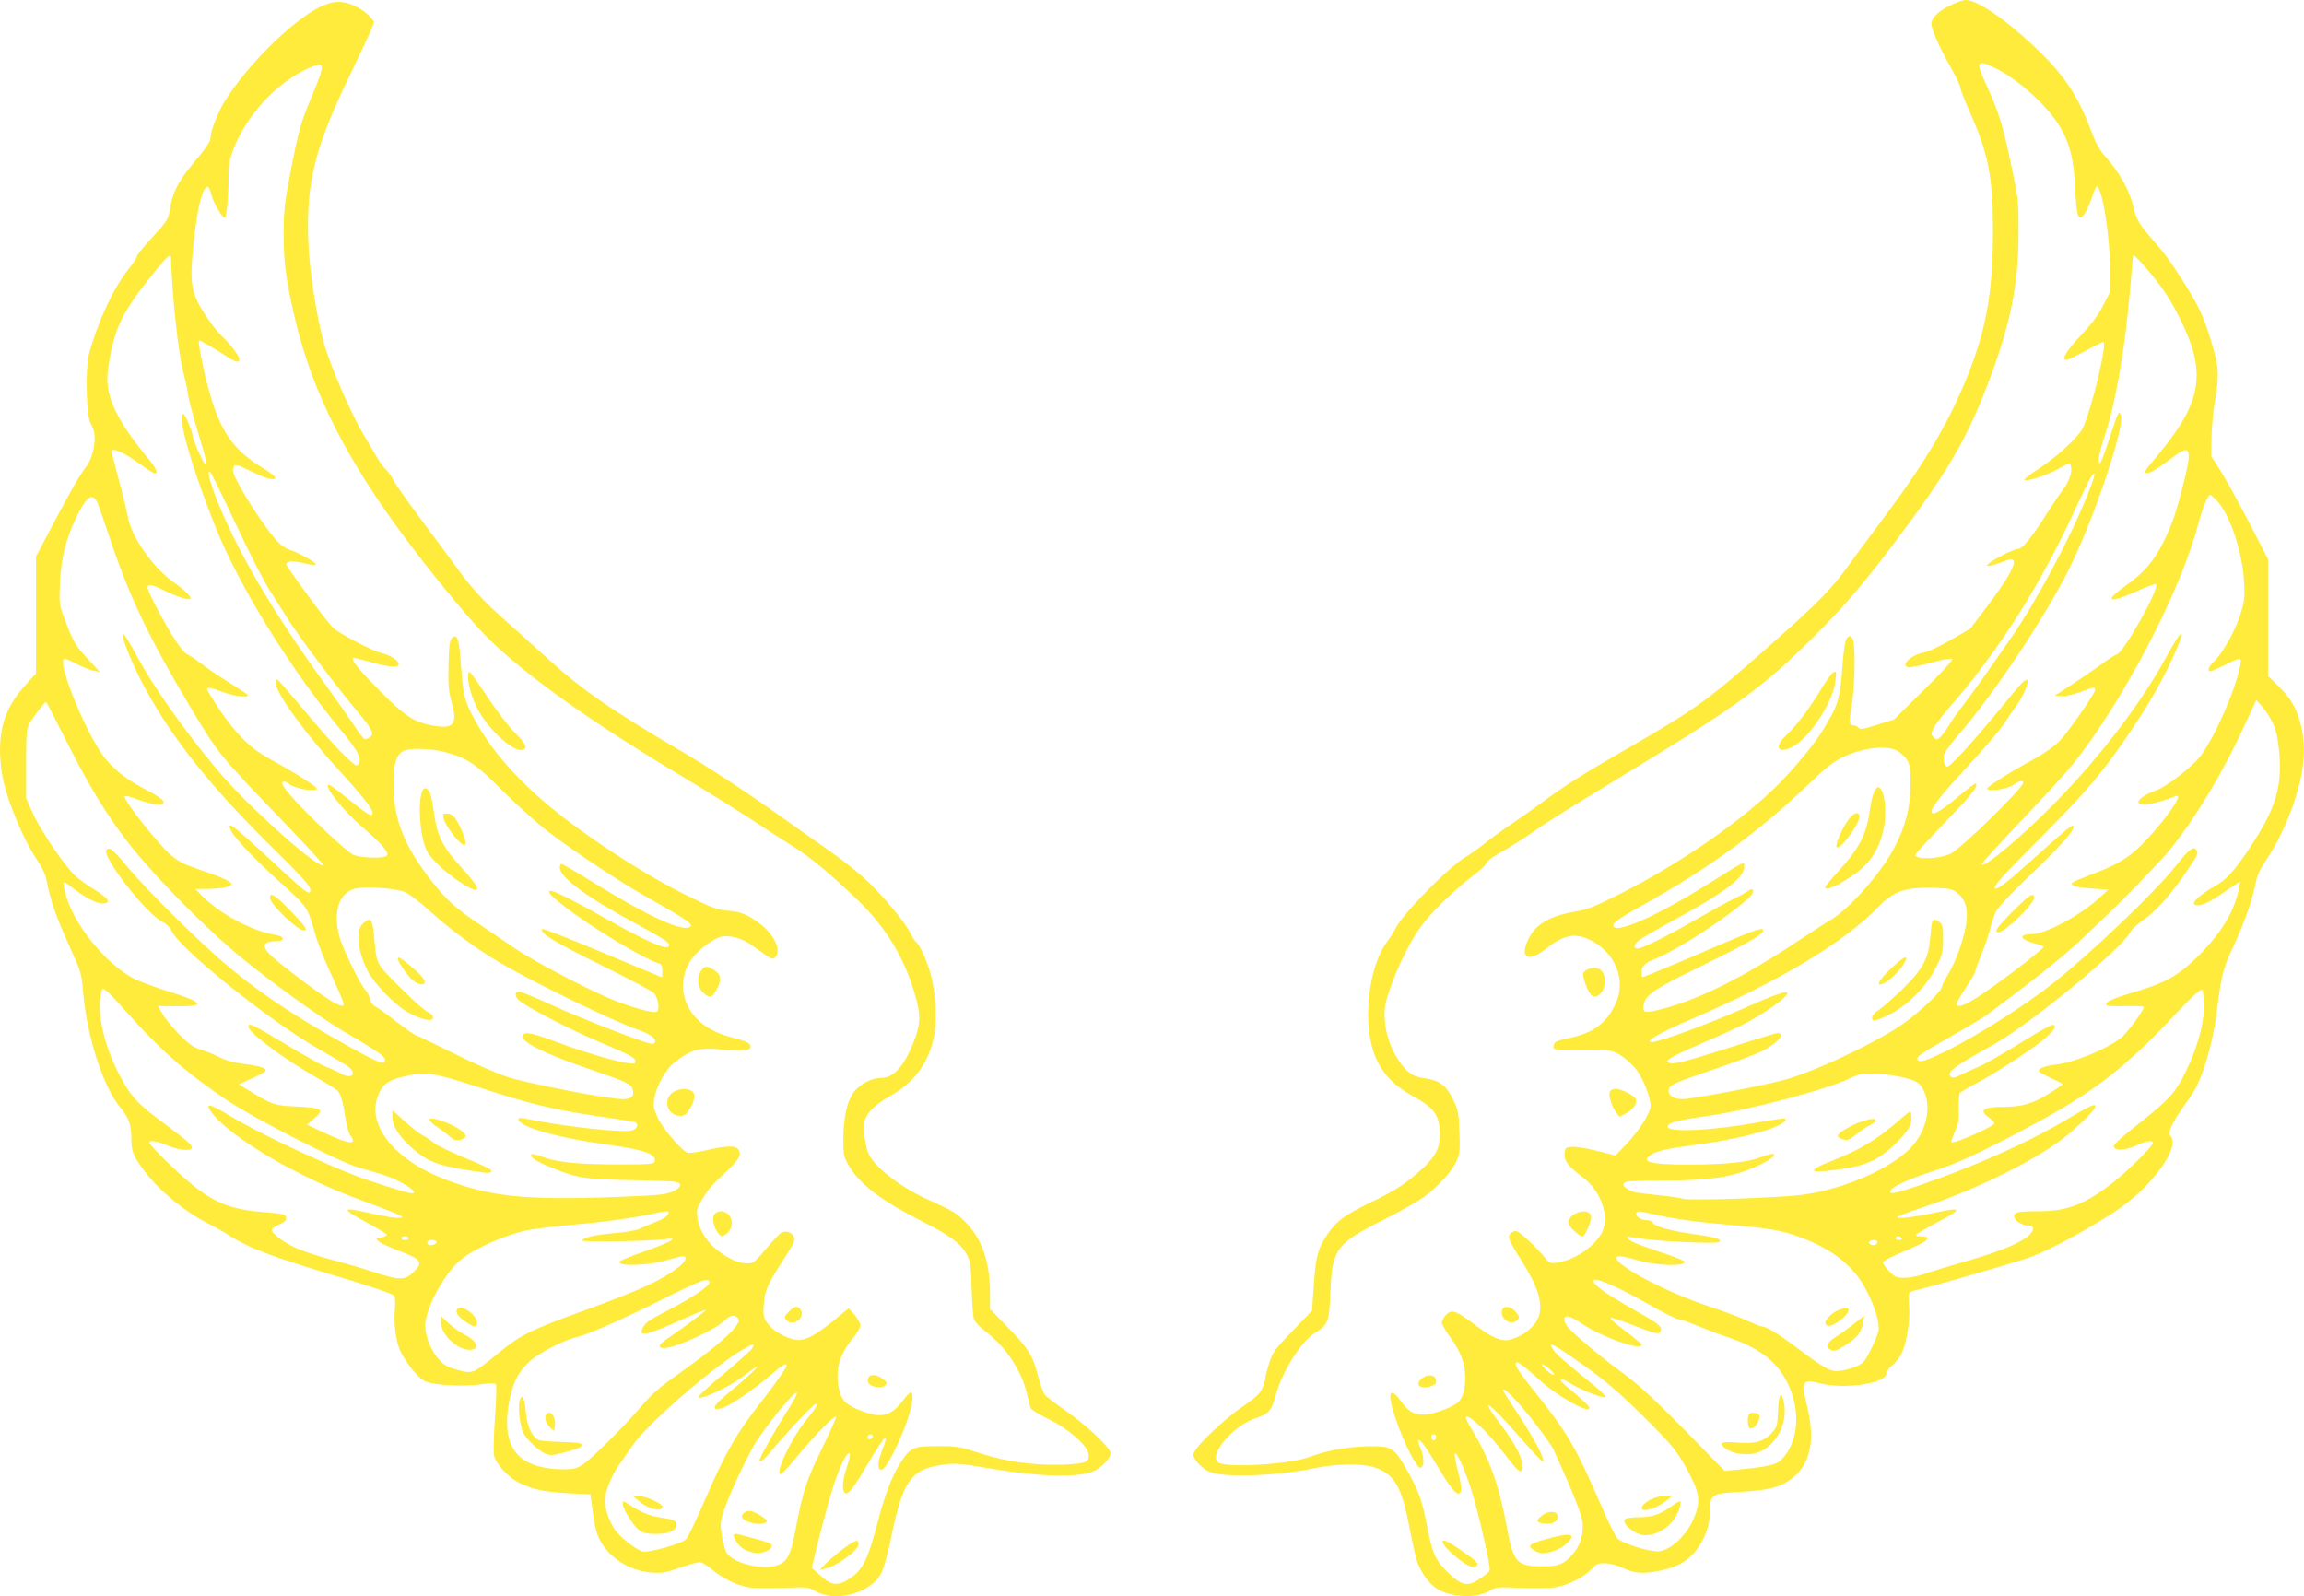 <?xml version="1.0" standalone="no"?>
<!DOCTYPE svg PUBLIC "-//W3C//DTD SVG 20010904//EN"
 "http://www.w3.org/TR/2001/REC-SVG-20010904/DTD/svg10.dtd">
<svg version="1.0" xmlns="http://www.w3.org/2000/svg"
 width="1280pt" height="887pt" viewBox="0 0 1280 887"
 preserveAspectRatio="xMidYMid meet">
<g transform="translate(0,887) scale(0.1,-0.1)"
fill="#ffeb3b" stroke="none">
<path d="M10832 8839 c-65 -32 -102 -69 -102 -101 0 -30 46 -135 105 -238 30
-53 55 -104 55 -114 0 -10 24 -73 54 -140 102 -228 128 -361 128 -651 0 -338
-34 -541 -134 -795 -105 -267 -235 -489 -472 -806 -79 -105 -167 -224 -196
-265 -89 -125 -167 -205 -390 -403 -396 -352 -443 -386 -846 -619 -233 -134
-341 -202 -468 -296 -50 -37 -127 -91 -171 -121 -44 -29 -109 -76 -145 -105
-36 -29 -84 -63 -108 -77 -93 -54 -344 -310 -388 -395 -10 -20 -33 -56 -51
-80 -85 -114 -126 -368 -88 -548 30 -143 102 -234 247 -313 95 -52 127 -91
135 -165 10 -95 -10 -147 -80 -216 -87 -84 -157 -132 -288 -195 -154 -74 -199
-106 -248 -175 -59 -85 -71 -127 -82 -290 l-10 -144 -109 -113 c-100 -103
-110 -118 -129 -179 -12 -37 -21 -73 -21 -81 0 -7 -7 -32 -16 -54 -13 -33 -34
-52 -107 -103 -117 -80 -277 -235 -277 -269 0 -28 51 -82 95 -98 82 -31 377
-20 570 21 131 27 271 29 344 5 108 -37 148 -107 191 -331 13 -66 29 -143 36
-170 17 -65 67 -140 113 -170 77 -51 226 -58 297 -14 34 21 43 22 178 16 77
-3 164 -1 191 4 69 13 153 55 194 98 30 32 40 36 80 35 27 -1 69 -12 101 -28
62 -29 112 -32 208 -12 91 20 151 54 195 112 51 67 77 141 77 218 0 93 9 98
173 107 148 8 215 25 274 68 109 79 139 210 94 401 -36 146 -29 159 70 134
137 -35 369 -1 369 55 0 11 15 32 34 46 19 14 43 47 54 73 28 66 45 183 38
255 -4 34 -3 67 1 73 5 6 26 14 48 18 35 6 391 108 590 169 93 28 278 123 445
227 100 62 157 106 220 169 125 126 188 249 149 288 -16 16 1 62 53 137 23 33
54 79 69 101 53 78 114 282 134 450 25 204 35 244 92 365 59 125 107 262 124
352 7 40 24 77 53 121 62 89 122 213 161 330 58 175 69 308 36 435 -23 89 -55
143 -125 212 l-56 54 0 325 0 324 -106 206 c-59 113 -130 242 -158 286 l-51
80 1 100 c1 55 9 145 18 200 26 155 24 196 -19 336 -42 140 -67 194 -156 335
-70 111 -99 151 -180 244 -62 71 -83 107 -94 160 -19 91 -78 200 -155 286 -34
37 -56 77 -80 140 -77 208 -157 326 -331 487 -157 147 -307 247 -368 247 -15
0 -55 -14 -89 -31z m248 -345 c116 -54 278 -196 351 -308 64 -97 91 -197 98
-363 7 -158 17 -188 51 -143 10 14 29 55 41 92 12 37 25 65 29 63 31 -19 71
-269 73 -461 l2 -121 -40 -78 c-27 -55 -65 -105 -127 -171 -80 -85 -108 -134
-77 -134 6 0 53 23 104 50 51 28 96 50 100 50 25 0 -68 -387 -115 -480 -27
-52 -144 -160 -245 -225 -50 -32 -84 -60 -78 -62 22 -8 125 27 190 63 59 33
62 34 68 15 9 -30 -9 -86 -42 -129 -16 -20 -59 -84 -96 -142 -79 -126 -132
-190 -156 -190 -10 0 -44 -14 -77 -30 -116 -59 -128 -86 -20 -46 60 23 67 24
73 9 10 -25 -39 -108 -145 -249 l-97 -128 -110 -63 c-60 -35 -127 -66 -148
-69 -72 -12 -134 -75 -82 -82 11 -1 68 11 128 27 68 18 109 25 113 19 4 -6
-68 -84 -159 -173 l-165 -163 -94 -29 c-77 -25 -95 -28 -104 -16 -6 7 -18 13
-27 13 -24 0 -25 19 -10 110 20 121 22 352 4 374 -13 15 -16 15 -29 2 -11 -11
-19 -58 -27 -168 -13 -164 -22 -197 -80 -298 -50 -89 -106 -163 -221 -291
-188 -210 -552 -470 -919 -658 -151 -77 -193 -94 -260 -105 -141 -24 -221 -69
-261 -148 -55 -108 -8 -140 91 -62 100 78 160 92 241 55 145 -66 212 -225 150
-357 -51 -109 -123 -163 -256 -191 -74 -16 -85 -21 -88 -41 -4 -27 -11 -26
174 -27 150 0 151 0 199 -30 28 -17 66 -52 86 -78 39 -52 79 -155 79 -202 0
-38 -65 -139 -139 -217 l-56 -58 -100 25 c-55 14 -118 24 -140 23 -37 -3 -40
-5 -43 -36 -4 -39 19 -71 91 -125 62 -46 102 -102 122 -170 18 -60 18 -70 4
-121 -22 -81 -148 -175 -256 -191 -39 -6 -45 -4 -65 21 -53 65 -148 154 -166
154 -11 0 -25 -7 -32 -15 -16 -19 -7 -40 62 -148 89 -141 119 -230 99 -304
-16 -59 -87 -118 -164 -137 -46 -11 -98 11 -187 79 -111 84 -134 92 -166 60
-13 -13 -24 -33 -24 -43 0 -11 23 -50 50 -87 55 -75 80 -143 80 -219 0 -73
-16 -122 -48 -144 -41 -29 -138 -62 -182 -62 -56 0 -86 17 -125 72 -67 93 -81
51 -31 -96 44 -131 115 -271 136 -271 23 0 24 58 1 110 -11 25 -16 45 -12 45
15 0 40 -36 118 -165 76 -127 106 -156 120 -119 4 10 -4 57 -16 105 -13 48
-21 94 -19 101 7 21 52 -77 91 -197 40 -125 110 -432 103 -451 -2 -7 -25 -26
-50 -43 -69 -48 -102 -43 -174 24 -74 69 -95 112 -122 256 -28 149 -48 205
-112 318 -73 129 -84 136 -211 135 -113 -1 -237 -23 -332 -59 -114 -43 -475
-63 -510 -29 -47 47 87 203 210 244 75 25 89 42 112 126 33 127 138 296 214
345 79 50 83 62 90 229 10 240 31 269 294 402 88 44 187 100 221 124 76 54
155 139 184 199 20 42 22 58 18 164 -4 109 -7 124 -36 184 -38 77 -76 105
-158 116 -65 9 -96 30 -140 94 -47 67 -76 151 -81 232 -4 60 0 84 27 165 48
141 126 294 193 377 62 77 187 196 278 263 29 23 58 48 63 58 13 23 28 35 121
88 44 26 116 73 160 104 44 32 249 160 455 285 617 374 777 487 1019 721 192
184 329 340 505 574 295 391 404 574 521 875 130 335 179 564 179 850 1 183 0
197 -38 375 -46 223 -72 309 -138 452 -63 138 -58 149 42 102z m856 -1129 c79
-94 120 -156 174 -264 155 -310 125 -471 -149 -792 -43 -51 -51 -65 -37 -67
18 -4 60 21 148 88 99 75 108 49 57 -152 -39 -155 -63 -225 -109 -318 -54
-107 -107 -170 -201 -237 -135 -95 -113 -111 52 -38 56 25 104 43 107 40 22
-21 -177 -377 -217 -390 -10 -3 -50 -29 -89 -58 -39 -28 -113 -79 -164 -112
l-93 -60 36 -3 c21 -2 64 8 104 22 76 29 85 31 85 14 0 -20 -149 -235 -198
-285 -27 -28 -86 -70 -137 -98 -135 -73 -265 -155 -265 -167 0 -19 116 -2 146
21 28 22 54 28 54 12 0 -29 -346 -367 -403 -394 -62 -30 -197 -35 -197 -7 0 5
74 85 164 179 149 154 188 203 173 218 -3 2 -43 -27 -88 -65 -89 -76 -144
-111 -156 -99 -15 16 37 85 195 255 90 97 181 204 203 237 21 33 52 78 69 101
42 57 74 134 62 146 -7 7 -31 -16 -74 -68 -199 -245 -350 -414 -370 -414 -15
0 -26 44 -17 70 5 14 44 66 87 116 197 230 469 639 605 909 140 279 318 810
289 862 -12 20 -12 20 -61 -127 -48 -146 -61 -170 -61 -122 0 18 15 79 34 135
61 183 113 489 141 822 8 94 14 172 15 173 1 12 26 -13 86 -83z m-342 -1252
c-95 -238 -280 -582 -422 -788 -146 -211 -220 -315 -267 -375 -28 -36 -64 -86
-78 -111 -15 -25 -36 -54 -47 -64 -19 -17 -22 -18 -37 -2 -16 15 -16 19 -1 51
9 18 47 69 85 112 276 316 506 678 703 1107 38 82 76 160 85 174 34 51 26 11
-21 -104z m730 -34 c69 -82 134 -281 143 -441 5 -86 3 -107 -20 -180 -29 -93
-99 -218 -146 -262 -31 -29 -41 -56 -21 -56 6 0 42 16 80 35 87 44 94 44 87 3
-26 -137 -137 -393 -222 -509 -39 -54 -194 -174 -245 -190 -50 -16 -100 -48
-100 -65 0 -26 103 -11 203 31 33 14 18 -22 -45 -107 -33 -45 -95 -117 -137
-159 -79 -79 -144 -117 -296 -173 -38 -15 -77 -31 -85 -36 -29 -18 6 -31 101
-37 l93 -6 -58 -52 c-106 -95 -292 -194 -366 -195 -77 -1 -72 -28 10 -51 25
-7 49 -15 53 -19 9 -8 -289 -235 -385 -292 -63 -39 -98 -48 -98 -25 0 6 23 46
50 87 27 41 50 79 50 83 0 4 17 52 39 106 21 54 44 122 51 152 7 30 21 70 31
89 10 19 93 107 185 195 170 162 244 245 244 272 0 19 -33 -7 -215 -171 -148
-134 -211 -183 -222 -173 -11 12 48 77 266 295 230 231 327 344 463 543 113
165 177 274 243 411 59 124 79 184 52 158 -8 -8 -41 -62 -72 -120 -157 -289
-428 -633 -715 -906 -166 -158 -310 -272 -310 -245 0 6 99 115 221 243 121
127 250 268 285 312 275 343 595 953 694 1326 27 100 55 170 69 170 5 0 25
-19 45 -41z m302 -1225 c18 -37 28 -80 35 -150 20 -209 -16 -327 -172 -559
-80 -119 -121 -163 -188 -201 -101 -58 -141 -104 -91 -104 30 0 69 19 152 77
43 29 79 53 81 53 3 0 -1 -24 -8 -54 -30 -126 -106 -246 -239 -374 -99 -95
-171 -134 -331 -182 -118 -34 -165 -55 -165 -70 0 -11 23 -12 138 -10 39 1 72
-2 72 -5 0 -21 -96 -149 -132 -176 -86 -63 -255 -132 -356 -144 -62 -7 -104
-24 -95 -38 3 -5 34 -22 69 -38 35 -16 64 -31 64 -33 0 -3 -34 -26 -76 -52
-89 -55 -151 -74 -249 -74 -118 0 -144 -18 -85 -60 17 -12 30 -25 30 -31 0
-17 -226 -117 -238 -105 -3 3 5 29 18 57 20 42 24 65 22 127 -1 43 2 82 6 88
4 6 39 27 77 47 91 46 291 174 372 238 64 52 90 84 75 93 -11 7 -57 -18 -225
-122 -77 -47 -162 -95 -190 -107 -29 -12 -73 -32 -100 -45 -37 -19 -50 -21
-59 -12 -25 25 8 50 244 182 202 114 706 529 754 622 8 15 41 46 74 68 67 46
154 144 241 273 63 94 63 95 50 116 -14 22 -43 -1 -114 -91 -107 -137 -462
-476 -672 -644 -161 -128 -421 -293 -601 -383 -110 -54 -149 -67 -160 -50 -10
17 9 30 191 134 94 54 179 105 191 114 12 9 81 61 155 117 74 55 190 147 259
204 151 125 520 492 614 610 145 183 291 428 412 693 l59 128 33 -37 c18 -21
44 -61 58 -90z m-2077 -161 c59 -45 66 -66 65 -186 -2 -127 -28 -229 -90 -347
-72 -138 -245 -335 -347 -397 -34 -20 -120 -76 -192 -124 -311 -207 -571 -335
-783 -383 -71 -16 -80 -10 -68 41 12 47 66 83 305 199 259 127 346 176 355
200 10 27 -35 12 -266 -87 -205 -89 -398 -169 -405 -169 -1 0 -3 13 -3 28 0
33 19 53 70 72 153 59 550 330 550 376 0 18 -10 18 -39 -3 -13 -9 -51 -29 -84
-45 -33 -16 -123 -66 -200 -110 -162 -93 -293 -158 -319 -158 -27 0 -21 24 12
49 17 12 101 61 188 108 277 150 392 236 392 294 0 36 18 44 -203 -94 -267
-167 -489 -269 -521 -237 -16 16 16 41 159 120 364 203 642 405 910 661 111
106 151 138 209 165 113 53 252 66 305 27z m318 -779 c48 -35 65 -80 59 -154
-6 -79 -55 -225 -102 -302 -19 -31 -34 -60 -34 -65 0 -24 -74 -100 -183 -186
-117 -95 -450 -259 -662 -328 -79 -26 -424 -94 -573 -114 -60 -8 -102 11 -102
45 0 30 28 43 253 119 114 39 233 84 265 100 86 44 136 101 87 101 -8 0 -111
-31 -229 -69 -266 -85 -347 -107 -372 -97 -18 7 -17 8 6 26 14 11 90 47 170
81 80 34 181 80 225 102 126 63 270 166 254 182 -10 9 -86 -18 -229 -82 -203
-91 -481 -193 -524 -193 -45 1 41 50 229 131 481 207 846 427 1035 624 80 83
144 105 297 102 85 -2 107 -6 130 -23z m1377 -642 c-1 -97 -38 -228 -101 -356
-59 -122 -92 -157 -301 -321 -59 -47 -101 -86 -99 -95 4 -25 60 -23 122 4 61
28 95 33 95 15 0 -17 -127 -144 -212 -212 -161 -128 -261 -167 -423 -167 -116
0 -135 -4 -135 -31 0 -20 46 -49 79 -49 31 0 35 -19 10 -47 -42 -44 -153 -92
-347 -148 -103 -30 -214 -63 -246 -75 -33 -11 -81 -20 -107 -20 -42 0 -52 5
-84 37 -19 20 -35 42 -35 48 0 7 39 29 88 49 116 49 155 69 160 84 2 8 -8 12
-33 12 -20 0 -34 4 -30 9 3 6 55 36 115 68 149 79 146 88 -15 54 -113 -24
-205 -35 -205 -24 1 4 59 27 131 51 311 102 654 273 815 406 114 95 178 166
147 166 -10 0 -63 -27 -118 -61 -238 -143 -540 -279 -863 -389 -125 -42 -156
-48 -150 -27 8 23 102 66 247 113 114 37 199 75 400 178 453 234 623 358 930
684 101 107 148 149 155 142 6 -6 10 -49 10 -98z m-1677 -387 c83 -19 102 -32
124 -83 44 -100 1 -245 -98 -331 -130 -115 -383 -217 -593 -241 -151 -17 -607
-31 -648 -21 -20 6 -85 15 -145 21 -59 6 -115 13 -125 16 -59 19 -80 45 -46
58 9 3 94 6 189 6 292 0 419 21 566 95 92 47 85 73 -10 35 -71 -28 -193 -40
-398 -41 -215 0 -273 15 -210 55 33 22 88 34 248 55 155 21 284 48 391 81 65
20 119 52 107 64 -4 4 -67 -5 -140 -18 -257 -48 -514 -60 -514 -26 0 22 50 35
225 60 223 31 675 151 785 208 17 8 44 19 60 23 38 10 151 2 232 -16z m-1392
-759 c114 -27 241 -45 425 -61 232 -20 295 -30 395 -67 186 -68 303 -161 373
-296 50 -97 76 -183 68 -227 -4 -19 -23 -66 -43 -105 -31 -62 -41 -75 -78 -91
-24 -11 -64 -22 -89 -25 -54 -8 -79 5 -240 125 -107 81 -173 121 -198 121 -7
0 -42 14 -77 30 -35 17 -132 53 -215 81 -234 77 -516 225 -516 270 0 14 40 10
106 -10 103 -33 274 -40 274 -12 0 5 -51 26 -112 46 -62 21 -134 46 -160 57
-49 21 -65 42 -25 34 88 -20 467 -40 487 -27 22 15 -19 27 -147 45 -128 18
-212 42 -220 62 -3 7 -16 14 -30 14 -32 0 -63 17 -63 35 0 18 9 18 85 1z
m1390 -136 c3 -5 -3 -10 -14 -10 -12 0 -21 5 -21 10 0 6 6 10 14 10 8 0 18 -4
21 -10z m-135 -19 c0 -6 -5 -13 -10 -16 -15 -9 -43 3 -35 15 8 13 45 13 45 1z
m-1458 -250 c46 -21 139 -70 208 -110 69 -39 134 -71 145 -71 11 0 58 -17 105
-36 47 -20 119 -47 160 -61 175 -57 276 -132 336 -248 81 -155 68 -338 -30
-436 -27 -28 -77 -39 -247 -55 l-67 -7 -227 232 c-166 169 -257 252 -334 308
-119 86 -280 221 -311 260 -11 14 -20 32 -20 40 0 30 32 23 97 -21 111 -75
333 -154 333 -118 0 5 -41 40 -92 78 -50 37 -87 69 -80 72 6 2 63 -17 127 -42
128 -50 143 -53 151 -31 10 24 -9 39 -147 117 -72 40 -151 89 -176 108 -92 70
-57 80 69 21z m-175 -436 c125 -89 197 -151 325 -277 176 -174 201 -206 269
-338 54 -104 57 -154 15 -245 -43 -95 -134 -175 -198 -175 -59 1 -201 47 -223
73 -12 13 -47 84 -79 158 -157 360 -189 416 -400 682 -80 100 -100 137 -77
137 11 0 55 -35 122 -96 102 -93 279 -192 279 -156 0 10 -47 53 -135 126 -41
33 -24 45 22 14 67 -43 203 -95 203 -78 0 5 -28 32 -62 60 -180 147 -207 171
-228 199 -39 55 0 35 167 -84z m-185 -25 c18 -16 27 -30 21 -30 -7 0 -27 13
-45 30 -18 16 -27 30 -21 30 7 0 27 -13 45 -30z m-103 -274 c57 -72 112 -149
122 -171 125 -276 162 -373 162 -420 1 -65 -18 -118 -56 -161 -48 -56 -81 -68
-173 -67 -140 2 -156 21 -194 224 -42 228 -96 376 -195 540 -21 33 -35 63 -31
66 16 16 126 -88 214 -205 74 -96 89 -110 98 -88 15 39 -29 133 -118 250 -127
168 -72 133 98 -61 68 -79 129 -143 134 -143 22 0 -51 136 -162 302 -32 48
-58 90 -58 93 0 23 71 -48 159 -159z m-531 -103 c-4 -22 -22 -20 -26 1 -2 10
3 16 13 16 10 0 15 -7 13 -17z"/>
<path d="M10178 5128 c-9 -7 -42 -55 -73 -107 -63 -102 -126 -184 -188 -243
-67 -64 -33 -101 49 -53 95 56 220 251 231 362 6 57 5 59 -19 41z"/>
<path d="M8834 3489 c-18 -5 -34 -16 -38 -24 -8 -22 31 -122 51 -129 44 -17
86 59 64 116 -13 35 -38 47 -77 37z"/>
<path d="M8943 2804 c-8 -21 13 -86 36 -116 l19 -23 37 20 c40 21 61 54 52 79
-8 20 -80 56 -112 56 -14 0 -28 -7 -32 -16z"/>
<path d="M8749 2125 c-32 -17 -42 -40 -29 -65 11 -21 58 -60 72 -60 12 0 47
79 48 106 0 35 -45 44 -91 19z"/>
<path d="M8345 1591 c-15 -47 49 -91 83 -57 15 15 14 18 -4 43 -26 35 -70 43
-79 14z"/>
<path d="M7900 1212 c-45 -36 -7 -66 55 -42 20 7 26 16 23 33 -4 29 -47 34
-78 9z"/>
<path d="M8019 292 c15 -29 97 -101 136 -119 26 -12 38 -14 46 -6 16 16 8 25
-81 87 -82 58 -119 72 -101 38z"/>
<path d="M11183 3807 c-88 -88 -108 -117 -81 -117 36 0 198 156 198 191 0 34
-23 20 -117 -74z"/>
<path d="M10416 4478 c-9 -13 -21 -59 -27 -103 -19 -142 -58 -217 -178 -348
-39 -42 -71 -82 -71 -88 0 -22 77 13 166 76 92 66 144 153 163 275 12 76 1
174 -21 197 -15 14 -18 13 -32 -9z"/>
<path d="M10260 4303 c-35 -55 -66 -131 -56 -140 18 -18 126 127 126 170 0 35
-39 19 -70 -30z"/>
<path d="M10736 3751 c-4 -5 -9 -45 -12 -88 -10 -121 -41 -178 -160 -294 -55
-52 -114 -104 -131 -114 -34 -20 -45 -55 -17 -55 9 0 48 17 88 37 99 51 199
154 251 257 37 73 40 86 40 158 0 67 -3 82 -19 94 -23 16 -33 18 -40 5z"/>
<path d="M10512 3495 c-61 -58 -88 -95 -67 -95 29 0 95 58 130 112 36 57 7 49
-63 -17z"/>
<path d="M10550 2645 c-120 -105 -214 -162 -373 -225 -137 -54 -133 -70 14
-51 183 22 256 57 366 174 54 57 67 85 61 132 -3 26 -3 26 -68 -30z"/>
<path d="M10350 2641 c-60 -19 -140 -65 -140 -81 0 -14 41 -29 60 -22 8 3 29
17 45 31 17 14 47 35 68 46 20 11 37 23 37 27 0 15 -17 15 -70 -1z"/>
<path d="M10177 1569 c-39 -32 -47 -56 -22 -65 26 -10 115 58 115 88 0 20 -59
5 -93 -23z"/>
<path d="M10303 1517 c-28 -23 -73 -55 -99 -72 -55 -34 -66 -58 -34 -75 19
-10 30 -7 78 23 68 42 92 71 102 126 4 23 7 41 6 40 0 0 -24 -19 -53 -42z"/>
<path d="M9878 1030 c-4 -86 -6 -92 -38 -125 -44 -46 -93 -59 -191 -50 -80 7
-102 -1 -71 -27 46 -41 148 -51 208 -20 97 50 151 176 121 285 -14 51 -25 27
-29 -63z"/>
<path d="M9717 1013 c-11 -10 -8 -71 3 -78 22 -14 63 44 53 73 -5 13 -45 17
-56 5z"/>
<path d="M9170 538 c-49 -25 -66 -58 -30 -58 30 0 87 26 122 55 l30 25 -39 0
c-21 0 -59 -10 -83 -22z"/>
<path d="M9290 504 c-64 -47 -111 -64 -180 -64 -36 0 -71 -4 -79 -9 -31 -20
52 -91 107 -91 89 0 174 70 196 163 8 33 1 33 -44 1z"/>
<path d="M8567 450 c-34 -27 -34 -37 1 -44 46 -10 87 7 87 35 0 33 -50 39 -88
9z"/>
<path d="M8630 329 c-88 -22 -130 -38 -130 -50 0 -14 44 -39 69 -39 42 0 102
23 132 51 56 52 33 64 -71 38z"/>
<path d="M1774 8830 c-155 -78 -408 -330 -527 -525 -37 -61 -77 -163 -77 -198
0 -22 -23 -57 -100 -149 -73 -87 -108 -152 -121 -225 -15 -87 -14 -84 -104
-183 -47 -50 -85 -98 -85 -105 0 -8 -22 -41 -50 -75 -82 -104 -170 -295 -216
-470 -21 -81 -14 -344 9 -382 24 -38 28 -76 17 -141 -8 -39 -22 -74 -39 -97
-36 -46 -89 -138 -195 -339 l-86 -163 0 -325 0 -325 -60 -66 c-123 -134 -160
-274 -130 -486 19 -129 114 -363 196 -484 28 -41 47 -82 54 -120 23 -114 53
-198 122 -351 67 -148 72 -161 79 -256 21 -252 111 -533 209 -651 47 -56 60
-96 60 -177 0 -65 13 -96 75 -177 86 -112 221 -222 353 -289 34 -17 87 -47
116 -66 111 -71 248 -122 627 -235 154 -46 279 -89 286 -97 9 -11 11 -38 6
-89 -6 -80 9 -180 35 -229 44 -80 98 -145 137 -161 51 -21 207 -29 305 -16 44
7 79 7 84 2 5 -5 4 -81 -4 -183 -7 -97 -9 -192 -6 -212 9 -47 78 -123 141
-154 74 -37 141 -51 272 -58 l123 -6 4 -31 c3 -17 8 -53 11 -81 12 -96 33
-151 81 -204 61 -67 147 -110 240 -118 60 -5 80 -2 159 26 49 17 99 31 112 31
12 0 42 -18 67 -39 56 -48 135 -88 201 -100 28 -5 114 -7 192 -4 134 6 143 5
179 -16 114 -68 313 -14 371 100 12 24 36 110 53 192 65 316 109 381 276 407
73 12 105 10 279 -20 260 -44 463 -51 559 -19 47 16 106 74 106 104 0 30 -129
153 -250 237 -53 36 -103 75 -113 86 -10 11 -27 55 -38 99 -30 119 -54 159
-166 274 l-103 106 0 89 c-1 169 -41 290 -127 384 -52 56 -79 73 -216 134
-147 66 -291 175 -329 250 -22 43 -35 147 -24 190 10 42 63 93 139 135 130 72
209 175 243 317 21 89 14 258 -16 362 -21 76 -62 166 -80 177 -6 4 -22 28 -35
55 -33 64 -156 211 -252 299 -41 38 -123 103 -182 144 -58 41 -217 153 -352
249 -140 99 -341 230 -465 303 -416 244 -575 354 -784 546 -69 63 -168 152
-220 198 -115 102 -186 179 -270 297 -36 49 -125 170 -199 269 -74 99 -140
193 -147 210 -7 16 -24 41 -38 54 -15 14 -38 45 -52 70 -15 25 -51 87 -81 138
-61 102 -170 354 -208 477 -41 134 -86 414 -92 577 -13 340 35 529 239 949 49
102 98 206 109 232 l18 47 -25 30 c-13 16 -48 41 -76 55 -71 35 -128 34 -204
-4z m12 -351 c-3 -17 -28 -83 -55 -147 -61 -146 -71 -181 -118 -422 -33 -173
-37 -212 -37 -345 0 -159 13 -254 64 -471 97 -409 286 -781 629 -1238 135
-179 301 -382 400 -488 199 -213 575 -486 1124 -814 144 -87 321 -197 392
-244 72 -48 171 -112 221 -143 94 -58 206 -151 358 -297 162 -156 268 -334
326 -550 27 -103 23 -149 -20 -254 -55 -131 -108 -186 -182 -186 -50 0 -119
-39 -150 -85 -34 -52 -52 -137 -53 -255 0 -86 3 -99 28 -142 64 -110 178 -196
419 -319 150 -76 207 -119 241 -183 18 -35 22 -62 25 -186 2 -80 8 -156 13
-171 5 -14 35 -45 67 -69 110 -84 197 -215 227 -343 8 -36 18 -73 21 -81 4 -9
48 -36 99 -61 103 -49 209 -139 221 -188 12 -50 -10 -60 -143 -65 -161 -5
-319 17 -463 65 -107 35 -123 38 -230 38 -136 0 -152 -7 -205 -89 -51 -79 -91
-185 -135 -356 -48 -182 -78 -242 -144 -287 -68 -47 -104 -44 -164 9 -26 24
-48 43 -50 44 -7 4 93 387 125 479 37 106 69 168 83 160 5 -3 -2 -38 -16 -78
-25 -73 -28 -137 -7 -144 18 -6 47 32 127 168 93 158 121 184 76 69 -21 -54
-26 -95 -11 -105 15 -9 40 23 80 104 74 146 120 308 93 325 -4 2 -24 -16 -42
-41 -69 -92 -120 -105 -233 -63 -85 32 -114 60 -127 127 -21 99 4 189 79 278
22 27 41 59 41 71 0 11 -15 37 -32 58 l-33 37 -92 -75 c-110 -89 -163 -112
-219 -97 -60 17 -116 53 -142 91 -21 30 -23 44 -19 100 5 78 20 113 110 252
58 90 67 110 58 127 -14 25 -45 35 -70 22 -11 -6 -47 -44 -81 -85 -34 -41 -68
-77 -76 -80 -51 -19 -134 12 -212 79 -55 48 -91 111 -98 171 -5 43 -1 55 29
104 38 61 45 68 140 158 67 63 81 94 55 120 -18 18 -75 15 -173 -9 -47 -11
-95 -17 -105 -14 -31 10 -134 129 -164 191 -23 47 -27 65 -22 103 9 69 60 165
109 204 93 76 141 89 271 75 107 -12 156 -7 156 17 0 19 -20 29 -115 54 -140
38 -228 117 -255 231 -16 67 1 147 44 203 42 55 122 115 166 123 46 9 114 -10
164 -46 119 -85 115 -83 131 -70 41 34 -3 129 -88 191 -68 50 -98 62 -174 69
-63 6 -93 18 -246 94 -172 85 -412 235 -607 379 -267 197 -447 390 -558 597
-52 97 -59 127 -71 293 -10 147 -21 181 -50 152 -13 -12 -17 -44 -19 -149 -3
-114 0 -146 18 -212 34 -120 9 -148 -113 -124 -99 19 -151 54 -288 192 -115
117 -159 171 -148 182 2 3 42 -7 89 -20 101 -30 165 -36 165 -15 0 21 -46 51
-95 62 -51 12 -242 112 -272 143 -42 44 -258 338 -258 351 0 18 43 20 105 4
24 -6 50 -9 57 -7 16 6 -80 62 -142 83 -33 12 -57 31 -90 71 -83 101 -206 299
-224 359 -3 11 -1 27 4 34 7 13 23 8 92 -26 85 -43 129 -55 138 -38 2 6 -27
29 -65 52 -173 104 -245 209 -311 459 -27 102 -55 246 -49 252 4 4 80 -40 149
-85 51 -35 76 -41 76 -20 0 19 -49 84 -95 127 -41 39 -100 122 -134 187 -37
74 -44 129 -31 274 19 224 53 375 84 371 6 -1 15 -21 21 -46 12 -46 59 -126
74 -126 10 0 21 122 21 231 0 60 6 95 25 146 72 190 239 372 416 453 66 29 83
27 75 -11z m-836 -1041 c6 -212 40 -533 70 -643 10 -38 22 -92 25 -120 4 -27
27 -113 50 -190 53 -177 57 -195 46 -195 -9 0 -71 139 -71 159 0 21 -42 121
-51 121 -39 0 44 -293 180 -633 132 -329 418 -790 707 -1139 83 -101 104 -142
86 -174 -9 -15 -19 -9 -77 47 -38 35 -132 141 -210 234 -78 94 -149 176 -158
184 -15 12 -17 11 -17 -9 0 -57 158 -277 348 -484 132 -144 192 -220 192 -243
0 -27 -26 -11 -165 101 -38 31 -73 56 -77 56 -36 0 76 -142 182 -233 106 -90
155 -146 140 -161 -19 -19 -162 -13 -194 8 -48 31 -244 216 -322 304 -54 60
-72 88 -65 95 8 8 20 4 42 -12 34 -25 149 -43 149 -23 0 12 -129 93 -261 165
-107 58 -188 138 -280 275 -38 57 -69 108 -69 114 0 12 23 7 100 -21 56 -21
136 -28 126 -12 -3 5 -50 36 -103 69 -54 33 -125 81 -157 106 -32 25 -67 48
-77 51 -10 3 -39 38 -65 78 -56 85 -154 270 -154 292 0 22 24 18 88 -14 67
-34 139 -57 149 -48 9 10 -24 43 -95 94 -113 80 -232 250 -251 359 -6 33 -29
127 -51 208 -22 81 -40 152 -40 158 0 24 68 -6 146 -62 45 -33 87 -60 93 -60
21 0 10 26 -34 80 -186 226 -245 358 -225 498 33 227 73 311 257 540 72 89 93
106 93 80z m360 -1480 c71 -152 155 -316 187 -366 32 -50 79 -124 104 -164 63
-99 266 -370 372 -496 96 -115 109 -139 81 -159 -10 -7 -23 -12 -29 -10 -5 2
-32 37 -59 78 -27 41 -99 144 -161 229 -293 405 -490 742 -605 1035 -39 100
-52 161 -30 139 6 -6 69 -135 140 -286z m-766 112 c9 -22 35 -99 60 -172 111
-337 221 -567 454 -958 157 -261 158 -263 519 -638 124 -129 222 -236 219
-239 -22 -22 -351 265 -534 467 -162 179 -383 481 -482 660 -71 129 -91 162
-97 156 -10 -10 39 -135 95 -247 150 -294 368 -575 711 -914 216 -213 246
-248 233 -271 -7 -13 -33 6 -147 112 -220 205 -288 264 -297 258 -25 -16 94
-150 287 -324 141 -127 146 -134 184 -274 12 -44 45 -129 73 -190 86 -190 92
-205 84 -213 -4 -4 -27 3 -50 16 -49 25 -266 186 -338 251 -69 60 -63 90 18
90 48 0 46 27 -3 35 -134 21 -316 119 -417 224 l-30 31 60 1 c32 0 77 3 99 7
69 12 51 33 -65 75 -58 20 -122 43 -142 51 -20 7 -55 28 -79 47 -71 56 -281
321 -266 336 4 3 38 -6 77 -21 39 -14 87 -26 106 -26 59 0 38 29 -55 77 -105
54 -167 100 -226 166 -102 113 -290 567 -235 567 5 0 36 -13 67 -30 32 -16 74
-33 93 -37 l35 -6 -70 75 c-69 74 -82 97 -137 248 -17 47 -20 71 -15 170 6
136 32 241 87 357 61 129 96 152 124 83z m-190 -1289 c171 -341 291 -526 474
-731 154 -173 358 -373 502 -492 168 -139 446 -340 575 -416 227 -133 250
-151 227 -174 -12 -12 -97 31 -313 155 -239 138 -417 262 -579 401 -146 125
-428 405 -521 517 -93 111 -109 125 -127 107 -32 -32 223 -359 313 -402 21
-10 40 -29 46 -44 35 -94 547 -506 822 -662 62 -35 129 -75 150 -88 69 -45 34
-86 -37 -43 -17 10 -48 24 -69 31 -21 7 -119 61 -217 120 -194 117 -220 130
-220 106 0 -33 187 -173 375 -281 55 -31 108 -64 118 -73 19 -17 31 -55 47
-159 6 -39 18 -80 25 -90 44 -57 -4 -53 -145 14 l-95 44 38 32 c64 55 52 62
-118 70 -96 4 -121 13 -239 86 l-59 36 70 32 c39 17 74 36 78 42 9 16 -32 29
-124 40 -53 7 -100 20 -138 40 -32 16 -78 34 -103 41 -34 9 -61 29 -115 83
-38 40 -80 91 -93 115 l-24 42 102 -1 c170 -2 155 21 -55 86 -66 21 -145 50
-176 65 -163 82 -347 312 -388 484 -7 27 -10 51 -7 53 3 3 22 -8 43 -25 75
-59 137 -92 171 -92 53 0 37 28 -43 77 -39 23 -88 59 -110 80 -59 56 -190 249
-233 345 l-37 83 0 190 c0 167 2 194 19 225 19 35 84 120 92 120 2 0 46 -85
98 -189z m2126 -92 c119 -33 163 -63 315 -215 77 -77 191 -180 254 -228 152
-115 396 -277 551 -364 235 -133 261 -152 226 -165 -48 -19 -236 69 -509 237
-103 64 -192 116 -197 116 -6 0 -10 -9 -10 -20 0 -54 148 -164 417 -309 176
-95 203 -114 186 -131 -16 -17 -133 35 -351 158 -170 96 -281 152 -302 152
-25 0 -4 -24 74 -85 149 -116 445 -295 529 -319 12 -4 17 -16 17 -41 0 -19 -1
-35 -3 -35 -2 0 -151 63 -333 139 -181 76 -331 135 -333 129 -9 -25 66 -71
324 -198 154 -76 288 -147 298 -158 24 -27 34 -97 15 -104 -22 -9 -151 28
-256 72 -151 64 -438 216 -532 281 -47 32 -142 97 -212 144 -134 90 -196 151
-298 294 -114 158 -163 299 -164 466 -1 120 14 172 57 193 37 18 157 14 237
-9z m-230 -776 c25 -11 83 -55 130 -98 112 -102 259 -212 384 -286 186 -111
630 -327 776 -379 70 -25 100 -45 100 -67 0 -7 -8 -13 -18 -13 -31 0 -402 144
-564 219 -85 39 -162 71 -171 71 -27 0 -30 -20 -7 -45 30 -32 278 -162 440
-230 180 -76 210 -92 210 -112 0 -13 -8 -15 -47 -9 -64 8 -264 68 -406 122
-122 45 -161 53 -173 32 -21 -33 119 -103 390 -195 193 -66 214 -76 222 -110
10 -40 -18 -56 -86 -48 -139 15 -515 90 -610 121 -58 19 -190 77 -295 129
-104 52 -201 98 -215 103 -14 6 -63 40 -110 77 -47 37 -97 73 -112 81 -16 8
-29 25 -33 45 -4 17 -16 40 -26 50 -28 28 -127 232 -144 296 -35 133 -3 237
79 263 54 17 235 6 286 -17z m-1527 -688 c174 -195 324 -325 541 -470 154
-103 615 -338 725 -371 163 -47 188 -56 246 -88 57 -30 81 -56 52 -56 -24 0
-244 70 -336 107 -236 95 -538 240 -685 330 -102 62 -130 66 -91 13 102 -139
485 -364 835 -490 80 -29 165 -62 190 -73 41 -19 43 -21 19 -24 -14 -2 -77 7
-139 21 -188 43 -195 35 -40 -48 61 -33 110 -63 110 -67 0 -4 -14 -11 -32 -14
-32 -7 -32 -8 -12 -24 11 -9 54 -29 95 -45 144 -54 154 -68 94 -126 -46 -45
-77 -44 -221 3 -60 20 -163 50 -229 67 -66 17 -150 44 -187 60 -74 31 -148 84
-148 106 0 8 18 21 40 30 27 11 40 22 40 35 0 22 -14 26 -125 34 -176 14 -270
50 -395 151 -88 71 -240 220 -240 235 0 16 39 10 102 -16 63 -26 122 -32 133
-15 8 13 -20 39 -148 134 -141 105 -177 140 -226 224 -109 183 -162 404 -125
520 6 21 29 0 157 -143z m1933 -395 c281 -92 415 -125 658 -161 110 -16 207
-31 214 -34 21 -8 13 -35 -13 -45 -45 -17 -379 19 -602 66 -21 4 -33 3 -33 -4
0 -42 215 -104 495 -142 206 -28 277 -54 261 -95 -4 -13 -35 -15 -193 -15
-227 0 -348 12 -426 41 -32 12 -60 19 -64 16 -12 -13 21 -37 95 -68 152 -64
196 -71 442 -76 124 -2 240 -6 258 -9 46 -7 41 -31 -13 -55 -38 -17 -81 -21
-322 -30 -491 -18 -687 2 -932 95 -299 112 -457 318 -373 487 25 52 57 71 162
94 95 21 150 12 386 -65z m1054 -709 c-5 -11 -35 -29 -66 -40 -30 -12 -69 -28
-86 -37 -18 -9 -77 -20 -137 -25 -115 -10 -176 -23 -187 -41 -7 -11 364 -5
466 7 40 5 43 4 27 -8 -9 -8 -78 -36 -152 -62 -74 -26 -135 -51 -135 -56 0
-28 172 -20 274 12 34 10 69 19 79 19 28 0 19 -26 -20 -58 -94 -74 -207 -126
-523 -242 -314 -114 -360 -137 -497 -251 -120 -98 -128 -102 -198 -84 -72 19
-86 27 -123 69 -43 50 -75 140 -69 196 13 106 112 282 200 353 75 61 245 136
364 161 38 8 152 22 254 31 167 14 369 42 459 64 19 5 45 9 58 10 19 1 21 -2
12 -18z m-1440 -131 c0 -5 -9 -10 -20 -10 -11 0 -20 5 -20 10 0 6 9 10 20 10
11 0 20 -4 20 -10z m155 -19 c7 -12 -31 -25 -45 -16 -6 4 -8 11 -5 16 8 12 42
12 50 0z m1517 -226 c3 -18 -94 -84 -212 -145 -128 -67 -142 -76 -158 -106
-28 -53 18 -45 196 35 83 38 152 66 152 62 0 -7 -119 -95 -220 -164 -75 -51
-21 -64 88 -21 106 42 200 92 234 124 34 33 59 38 78 15 9 -11 6 -21 -16 -50
-35 -46 -149 -141 -289 -240 -138 -98 -167 -123 -242 -210 -95 -110 -267 -281
-315 -312 -36 -23 -53 -27 -108 -27 -214 2 -314 87 -313 263 0 90 26 199 60
258 14 24 45 61 69 82 52 46 187 115 259 132 68 17 244 94 460 202 232 116
273 131 277 102z m238 -365 c-6 -11 -76 -74 -155 -140 -80 -66 -145 -125 -145
-131 0 -24 164 50 246 112 34 25 68 50 75 54 32 19 -53 -62 -133 -127 -106
-85 -125 -118 -60 -103 38 8 177 102 271 183 68 59 91 72 91 54 0 -11 -67
-106 -133 -191 -142 -179 -206 -289 -318 -549 -49 -113 -97 -215 -108 -225
-26 -26 -216 -78 -244 -67 -39 15 -115 74 -146 114 -32 41 -61 120 -61 168 0
43 36 137 72 188 17 25 54 78 81 117 82 121 453 443 619 538 52 30 62 31 48 5z
m190 -355 c-60 -94 -150 -253 -150 -267 0 -22 25 1 95 85 89 104 206 227 217
227 16 0 6 -17 -53 -90 -86 -107 -177 -300 -141 -300 6 0 49 46 95 103 93 112
203 224 212 215 3 -3 -30 -77 -73 -165 -91 -185 -111 -247 -148 -441 -30 -163
-48 -200 -109 -220 -81 -28 -242 13 -278 70 -8 12 -20 54 -26 91 -10 57 -9 78
3 122 22 74 106 260 168 373 54 98 239 325 246 303 2 -6 -24 -54 -58 -106z
m478 -137 c-6 -18 -28 -21 -28 -4 0 9 7 16 16 16 9 0 14 -5 12 -12z"/>
<path d="M2600 5107 c0 -54 36 -157 76 -215 74 -111 188 -204 229 -188 28 10
16 35 -48 99 -34 34 -101 122 -149 194 -47 72 -91 134 -97 138 -7 4 -11 -6
-11 -28z"/>
<path d="M3896 3478 c-26 -36 -21 -95 10 -123 38 -35 50 -31 78 22 26 51 21
80 -16 103 -42 25 -53 25 -72 -2z"/>
<path d="M3755 2810 c-77 -31 -57 -140 25 -140 21 0 34 8 49 34 33 52 37 92
13 105 -24 13 -58 13 -87 1z"/>
<path d="M3970 2125 c-16 -19 -6 -76 19 -106 18 -22 20 -22 43 -7 57 38 37
127 -28 128 -12 0 -27 -7 -34 -15z"/>
<path d="M4385 1585 c-29 -28 -31 -38 -10 -55 36 -30 97 19 75 60 -14 27 -36
25 -65 -5z"/>
<path d="M4824 1215 c-10 -26 4 -44 41 -51 27 -5 41 -2 52 8 13 14 12 18 -13
37 -31 24 -72 28 -80 6z"/>
<path d="M4680 261 c-36 -27 -78 -64 -95 -81 l-30 -33 30 7 c67 16 185 103
185 137 0 29 -20 23 -90 -30z"/>
<path d="M1500 3881 c0 -35 152 -181 189 -181 24 0 7 24 -76 110 -88 90 -113
106 -113 71z"/>
<path d="M2346 4475 c-27 -71 -12 -259 26 -334 26 -50 120 -135 212 -190 94
-56 88 -19 -16 94 -111 121 -139 177 -158 315 -6 45 -16 93 -22 106 -13 27
-33 32 -42 9z"/>
<path d="M2464 4323 c8 -31 54 -99 90 -132 38 -36 43 -7 11 65 -32 72 -51 94
-83 94 -21 0 -23 -3 -18 -27z"/>
<path d="M2020 3742 c-46 -37 -37 -147 22 -266 34 -67 149 -188 218 -227 85
-49 158 -62 144 -25 -3 8 -15 18 -26 22 -26 8 -227 202 -262 252 -22 33 -28
55 -35 140 -12 130 -17 139 -61 104z"/>
<path d="M2210 3542 c0 -17 58 -99 85 -120 31 -25 65 -29 65 -8 0 16 -30 49
-91 99 -47 37 -59 44 -59 29z"/>
<path d="M2180 2663 c0 -53 44 -119 127 -187 82 -68 150 -90 381 -121 46 -6
56 7 20 27 -13 7 -79 36 -148 64 -68 29 -135 62 -149 73 -13 12 -40 31 -60 41
-20 10 -66 46 -103 80 l-68 62 0 -39z"/>
<path d="M2385 2651 c-3 -6 16 -24 42 -42 27 -18 60 -43 74 -56 20 -18 33 -22
53 -17 38 9 43 24 15 47 -49 41 -172 86 -184 68z"/>
<path d="M2542 1598 c-16 -16 1 -43 46 -73 44 -30 62 -32 62 -6 0 44 -83 104
-108 79z"/>
<path d="M2450 1520 c0 -65 90 -150 159 -150 59 0 44 48 -27 84 -26 13 -66 42
-89 63 l-43 40 0 -37z"/>
<path d="M2886 1084 c-9 -33 2 -129 19 -170 15 -36 78 -98 121 -119 29 -13 39
-13 109 5 43 11 85 25 93 32 13 11 11 14 -9 19 -13 4 -66 7 -117 8 -51 1 -102
5 -112 11 -37 20 -62 78 -69 157 -6 78 -23 105 -35 57z"/>
<path d="M3037 1014 c-15 -15 -6 -51 17 -73 l23 -22 5 23 c9 49 -20 96 -45 72z"/>
<path d="M3549 530 c55 -47 131 -64 131 -30 0 16 -100 60 -135 59 l-30 0 34
-29z"/>
<path d="M3460 513 c0 -27 60 -123 92 -146 19 -14 43 -20 91 -20 76 -1 120 21
115 56 -3 19 -13 23 -81 34 -72 11 -111 27 -194 81 -21 13 -23 13 -23 -5z"/>
<path d="M4135 466 c-27 -20 -12 -43 36 -56 43 -12 89 -7 89 9 0 11 -55 46
-86 55 -11 3 -28 0 -39 -8z"/>
<path d="M4077 343 c-4 -6 5 -26 19 -46 28 -41 85 -63 140 -53 37 7 62 32 48
46 -5 5 -43 19 -84 29 -41 11 -85 23 -96 26 -12 4 -24 3 -27 -2z"/>
</g>
</svg>
